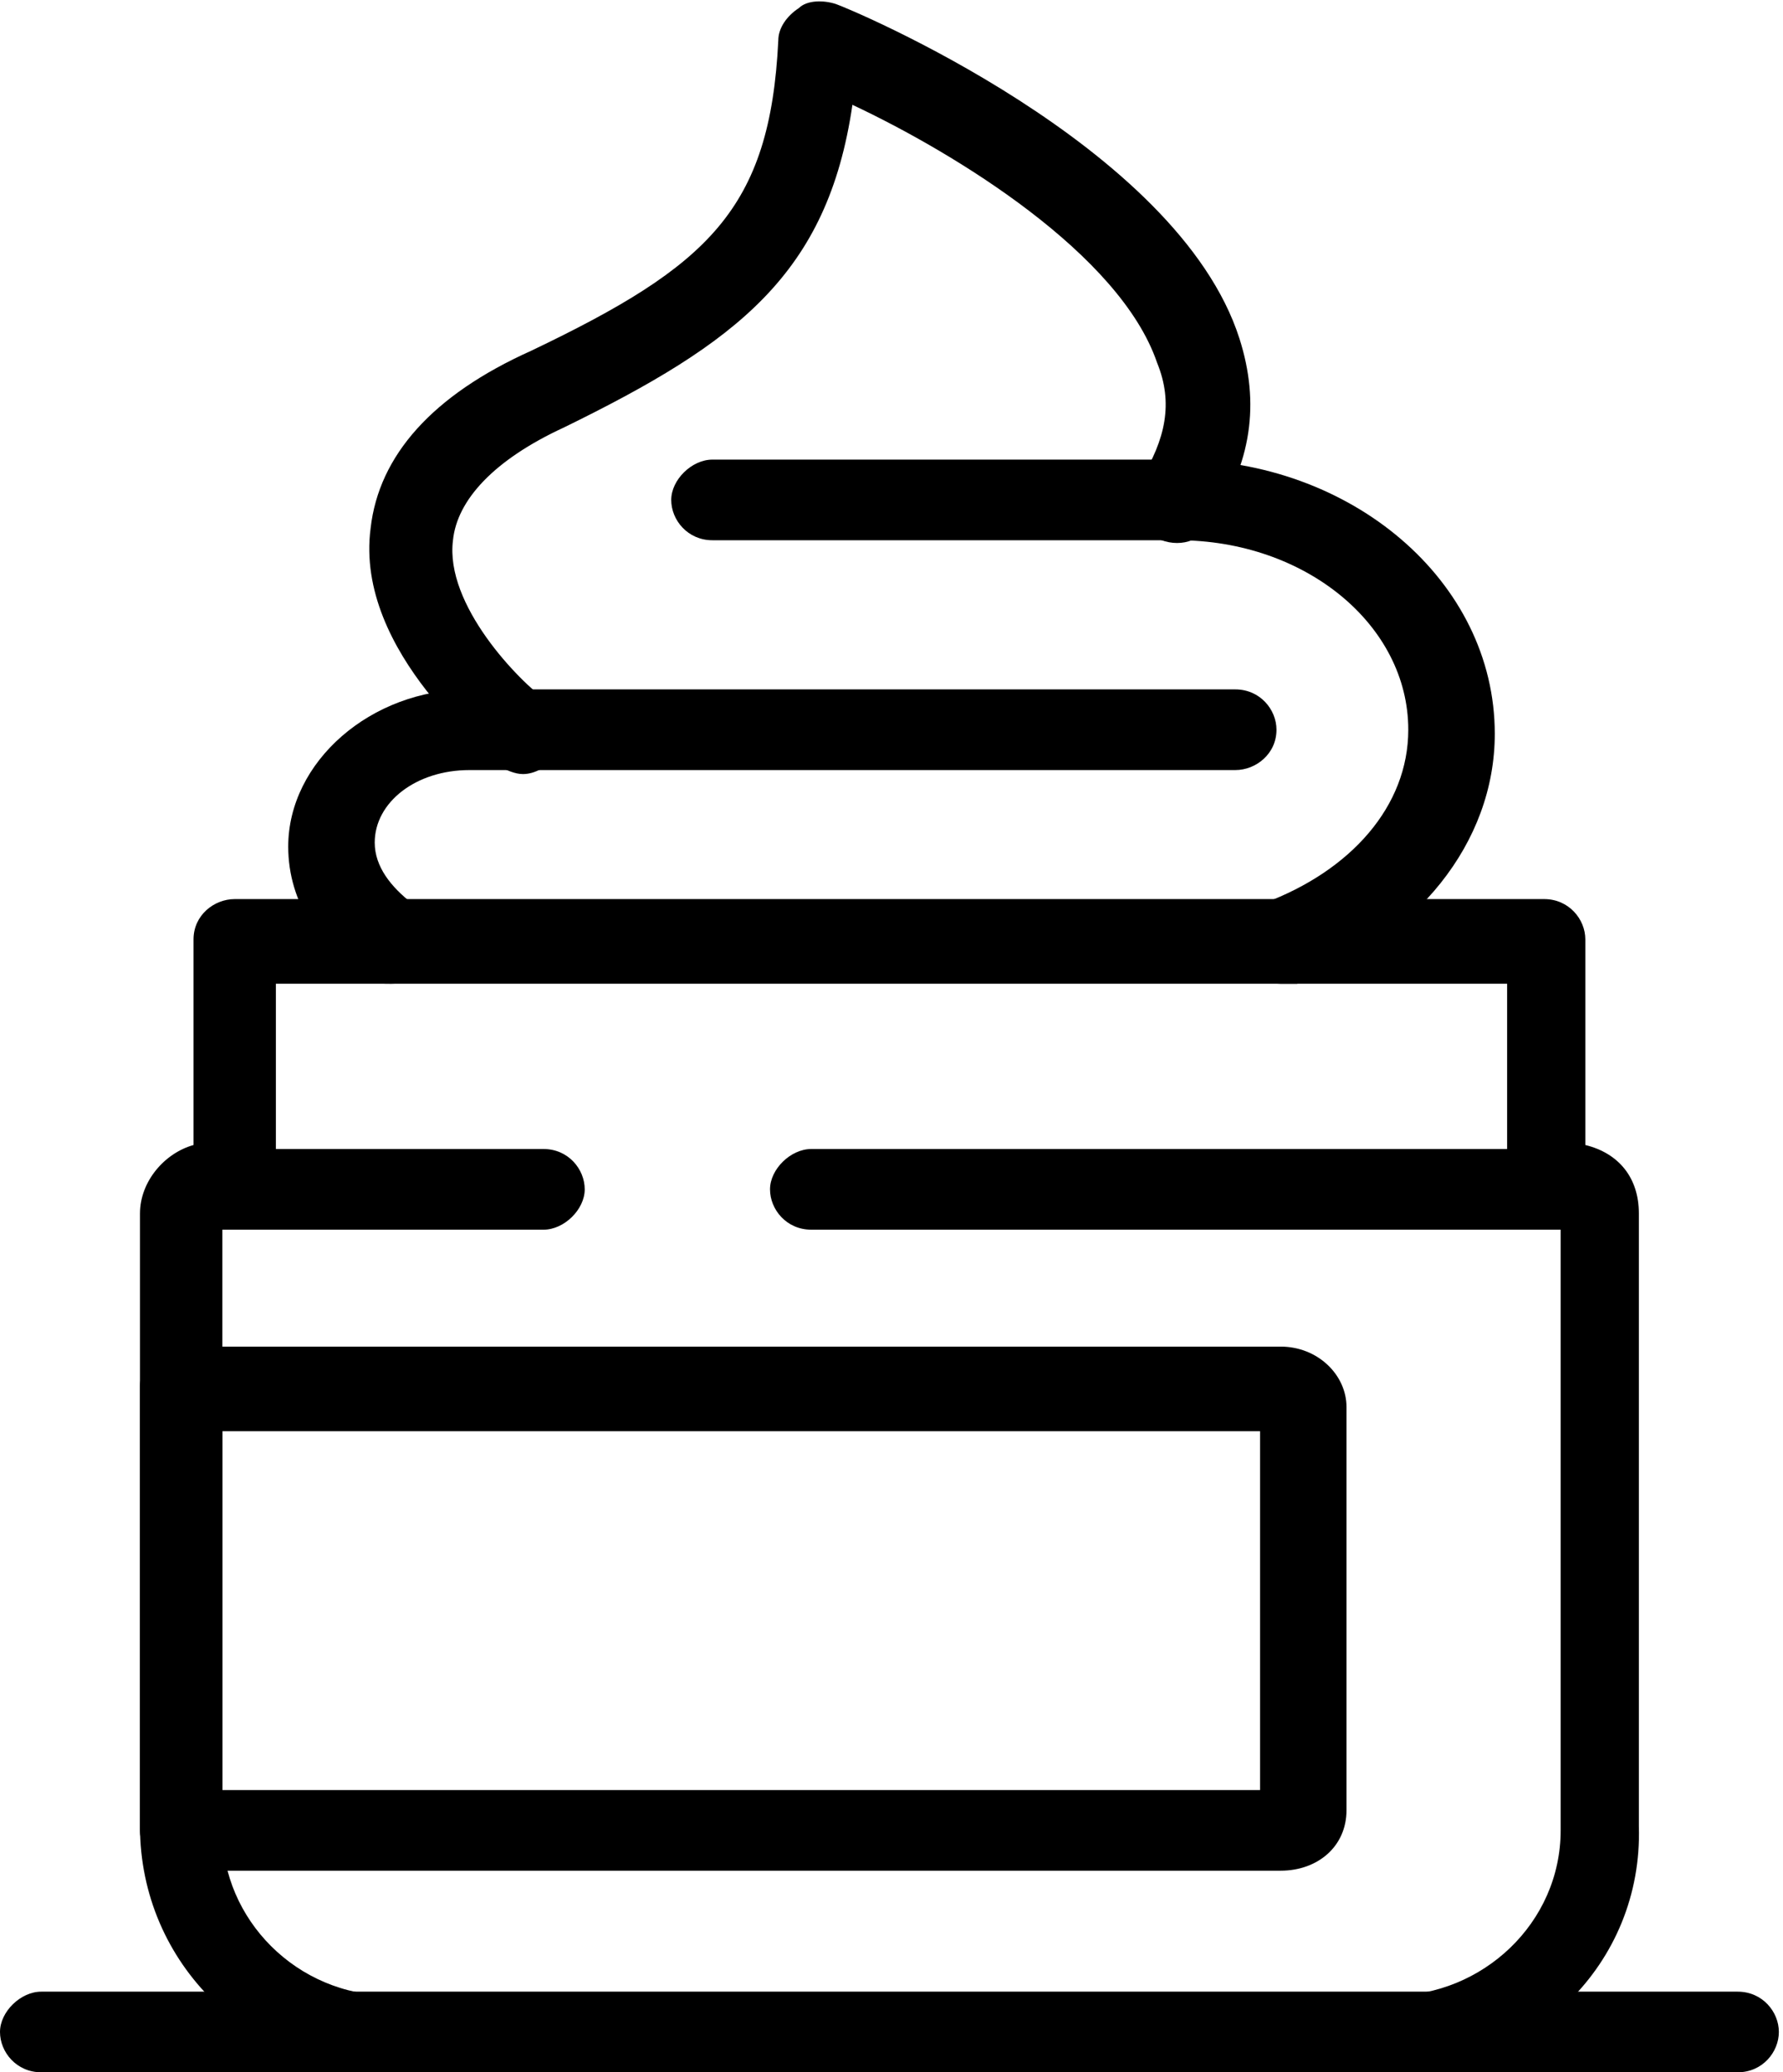 <svg width="37" height="43" viewBox="0 0 37 43" fill="none" xmlns="http://www.w3.org/2000/svg">
<path d="M36.06 43H0.855C0.342 43 0 42.582 0 42.163C0 41.745 0.427 41.327 0.855 41.327H36.06C36.573 41.327 36.914 41.745 36.914 42.163C36.914 42.582 36.573 43 36.06 43Z" fill="black"/>
<path d="M26.575 20.413C26.234 20.413 25.892 20.162 25.721 19.827C25.55 19.409 25.806 18.907 26.234 18.739C28.028 18.07 29.224 16.732 29.224 15.142C29.224 12.967 27.088 11.21 24.439 11.21H14.783C14.271 11.21 13.929 10.792 13.929 10.374C13.929 9.955 14.356 9.537 14.783 9.537H24.439C28.028 9.537 31.019 12.047 31.019 15.226C31.019 17.485 29.395 19.492 26.917 20.413C26.746 20.413 26.661 20.413 26.575 20.413Z" fill="black"/>
<path d="M8.118 20.412C7.947 20.412 7.776 20.412 7.69 20.329C6.665 19.743 5.981 18.739 5.981 17.568C5.981 15.811 7.69 14.305 9.741 14.305H25.635C26.148 14.305 26.489 14.724 26.489 15.142C26.489 15.644 26.062 15.979 25.635 15.979H9.741C8.63 15.979 7.776 16.648 7.776 17.484C7.776 17.986 8.118 18.405 8.545 18.739C8.972 18.99 9.143 19.492 8.887 19.91C8.716 20.245 8.46 20.412 8.118 20.412Z" fill="black"/>
<path d="M10.853 16.062C10.682 16.062 10.511 15.979 10.34 15.895C10.255 15.728 7.349 13.553 7.691 10.959C7.862 9.453 8.973 8.198 11.024 7.278C14.698 5.521 15.98 4.35 16.151 0.837C16.151 0.586 16.322 0.335 16.578 0.167C16.749 -2.022e-05 17.091 -2.022e-05 17.347 0.084C17.603 0.167 24.439 3.012 25.721 7.027C26.148 8.366 25.977 9.621 25.123 10.876C24.866 11.294 24.354 11.377 23.927 11.126C23.499 10.876 23.414 10.373 23.67 9.955C24.183 9.119 24.354 8.366 24.012 7.529C23.243 5.27 19.825 3.179 17.689 2.175C17.176 5.689 15.296 7.111 11.707 8.868C10.255 9.537 9.485 10.373 9.4 11.21C9.229 12.549 10.767 14.138 11.365 14.556C11.707 14.891 11.793 15.393 11.536 15.728C11.365 15.895 11.109 16.062 10.853 16.062Z" fill="black"/>
<path d="M28.882 43H8.118C5.212 43 2.905 40.741 2.905 37.897V25.181C2.905 24.512 3.418 23.926 4.016 23.759V19.492C4.016 18.99 4.443 18.656 4.871 18.656H32.044C32.556 18.656 32.898 19.074 32.898 19.492V23.759C33.582 23.926 34.009 24.428 34.009 25.181V37.897C34.095 40.741 31.788 43 28.882 43ZM4.614 25.516V37.98C4.614 39.821 6.152 41.41 8.118 41.41H28.882C30.762 41.41 32.386 39.905 32.386 37.98V25.516C31.702 25.348 31.275 24.846 31.275 24.093V20.412H5.725V24.093C5.725 24.763 5.298 25.348 4.614 25.516Z" fill="black"/>
<path d="M26.575 38.817H3.76C3.247 38.817 2.905 38.399 2.905 37.981V28.778C2.905 28.276 3.333 27.942 3.76 27.942H26.575C27.344 27.942 27.942 28.527 27.942 29.197V37.562C27.942 38.315 27.344 38.817 26.575 38.817ZM4.614 37.144H26.148V29.698H4.614V37.144Z" fill="black"/>
<path d="M11.28 25.516H4.358C3.846 25.516 3.504 25.097 3.504 24.679C3.504 24.261 3.931 23.842 4.358 23.842H11.28C11.793 23.842 12.134 24.261 12.134 24.679C12.134 25.097 11.707 25.516 11.28 25.516Z" fill="black"/>
<path d="M32.642 25.516H16.834C16.321 25.516 15.979 25.097 15.979 24.679C15.979 24.261 16.407 23.842 16.834 23.842H32.728C33.24 23.842 33.582 24.261 33.582 24.679C33.582 25.097 33.155 25.516 32.642 25.516Z" fill="black"/>
</svg>
